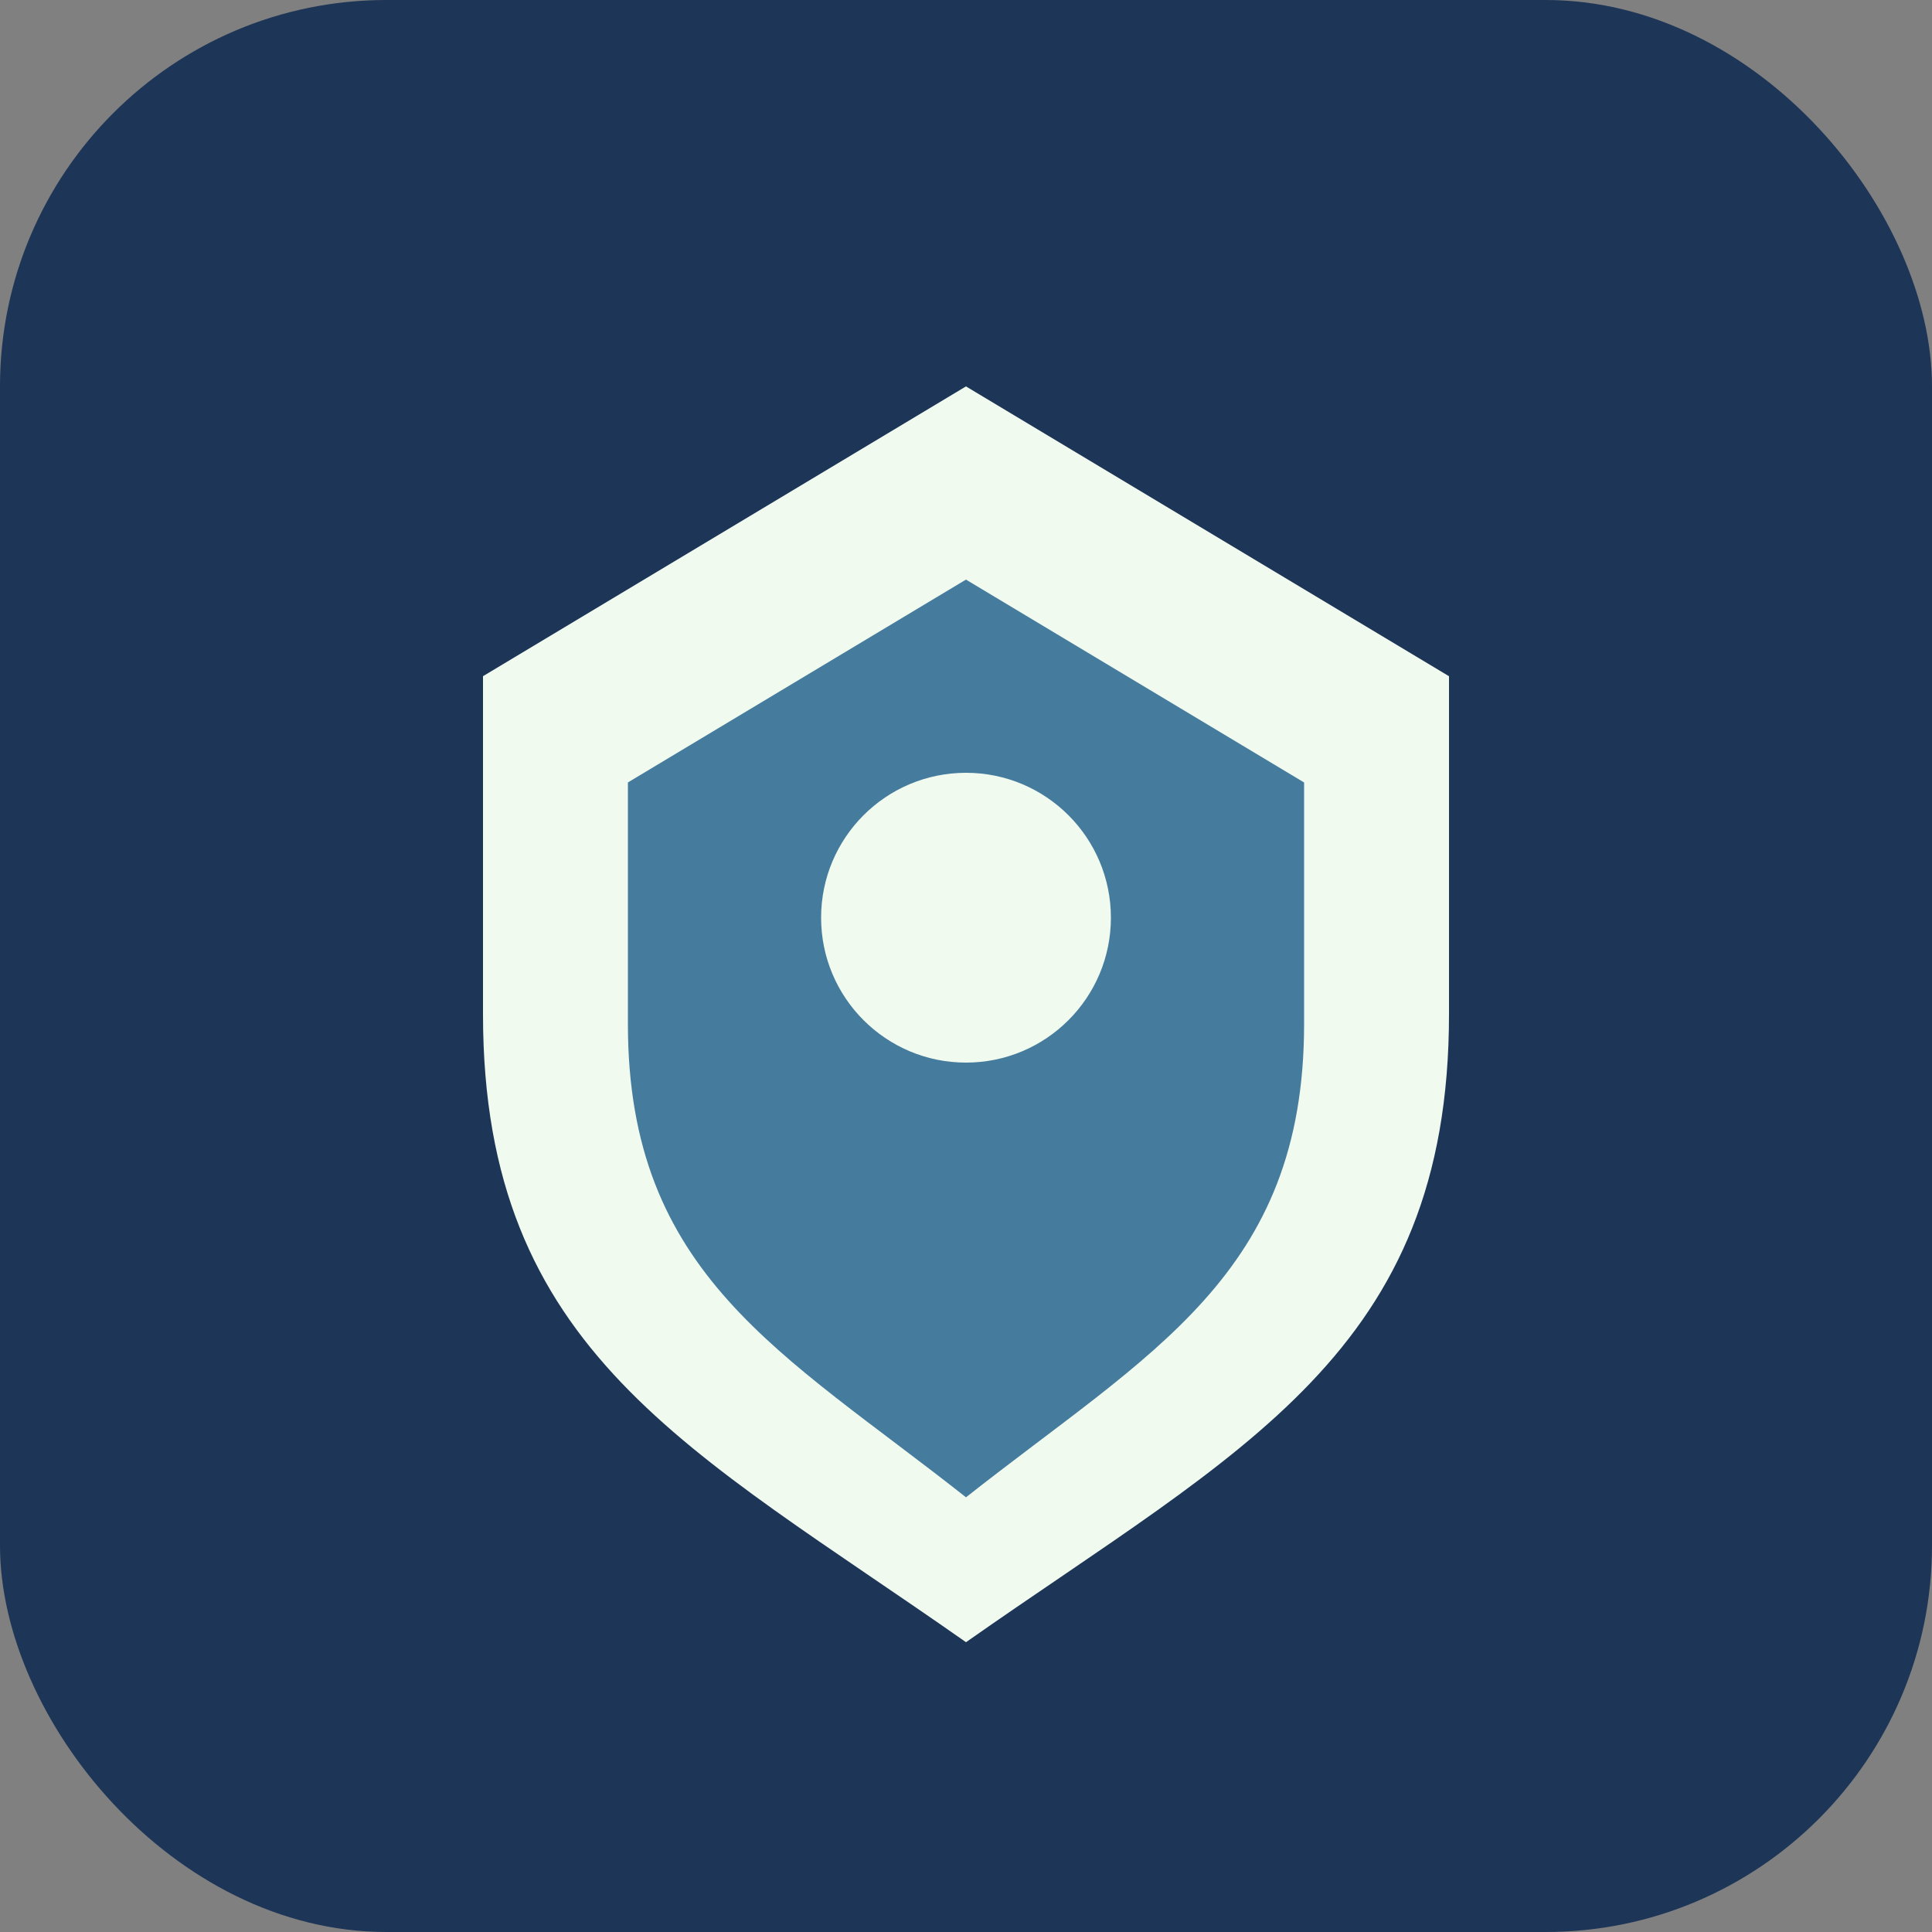 <?xml version="1.0" encoding="UTF-8"?>
<svg xmlns="http://www.w3.org/2000/svg" width="40" height="40" viewBox="0 0 40 40"><rect x="0" y="0" width="40" height="40" fill="#808080" stroke="none"/><rect width="40" height="40" rx="8" fill="#1D3557"/><path d="M20 8l10 6v7c0 7-4.3 9-10 13-5.7-4-10-6-10-13v-7l10-6z" fill="#F1FAEE"/><path d="M20 12l7 4.2v5c0 5.2-3.2 6.8-7 9.8-3.8-3-7-4.6-7-9.8v-5L20 12z" fill="#457B9D"/><circle cx="20" cy="19" r="3" fill="#F1FAEE"/></svg>